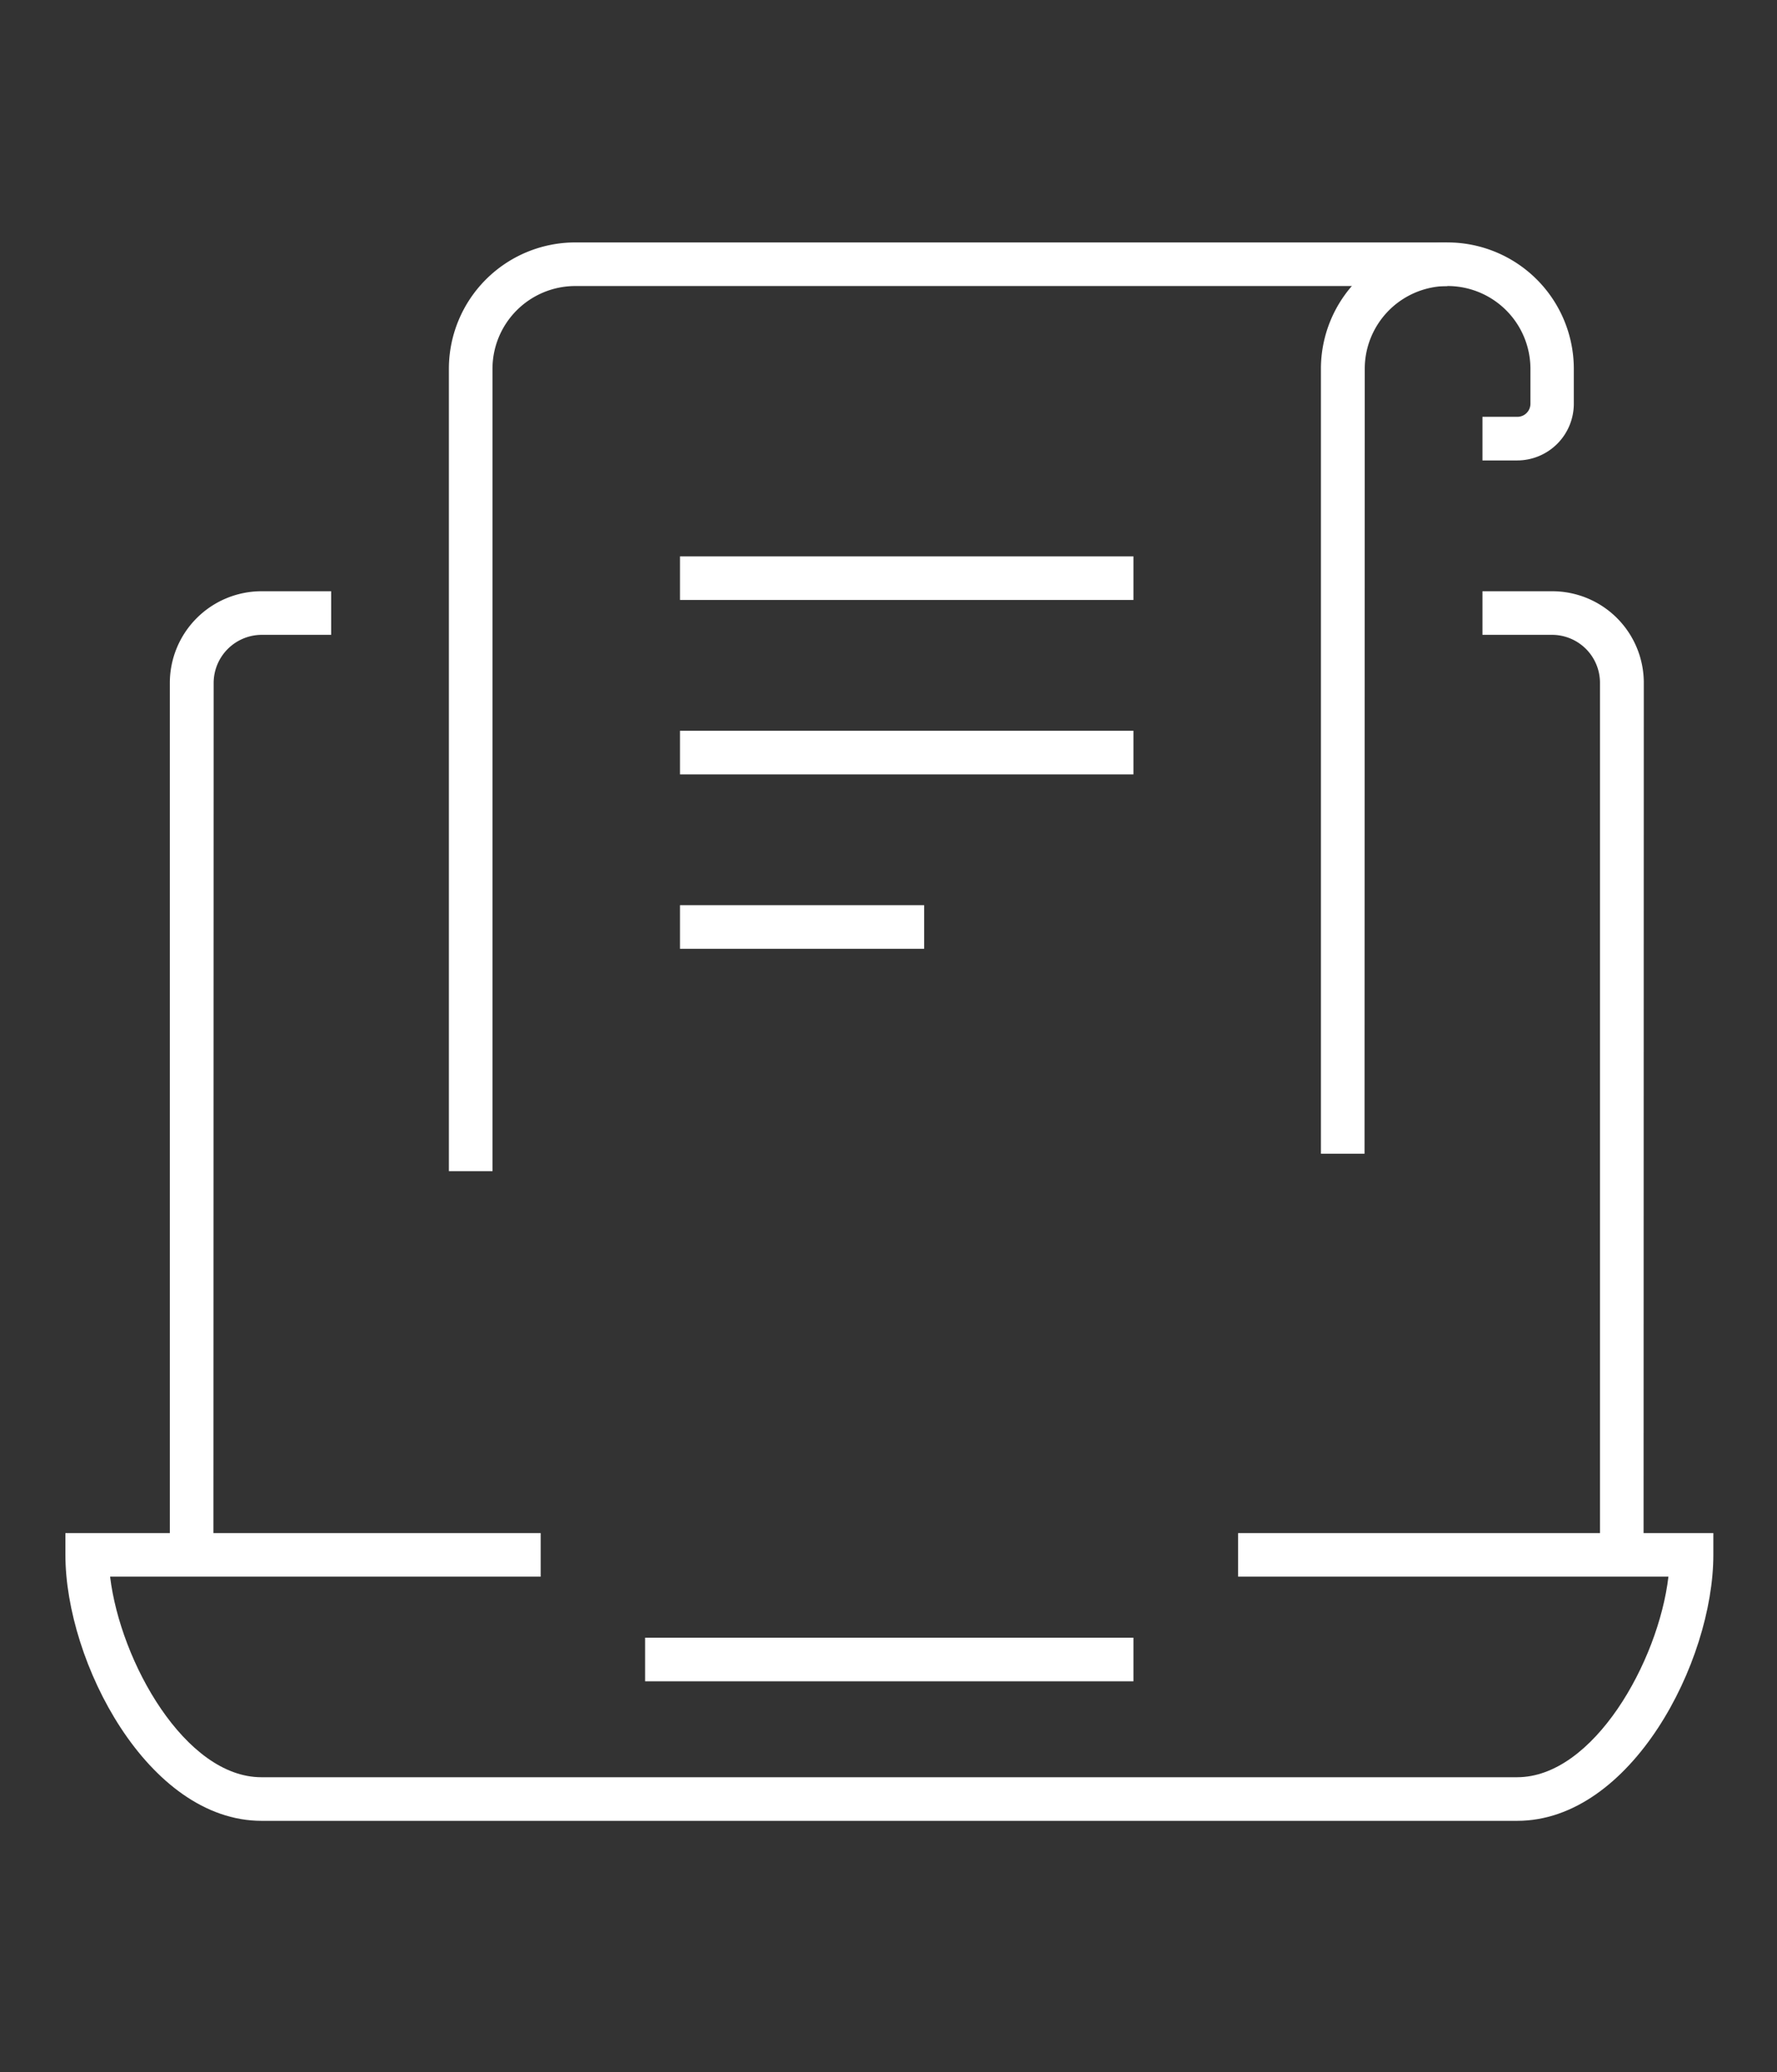 <svg id="Layer_1" data-name="Layer 1" xmlns="http://www.w3.org/2000/svg" viewBox="0 0 81.51 95.04"><rect x="0" y="0" width="81.51" height="95.04" fill="#333333" stroke="none"/><defs><style>.cls-1{fill:#fff;}</style></defs><path class="cls-1" d="M75.39,70.72h-2V31.32a2.2,2.2,0,0,0-2.2-2.2H68v-2h3.2a4.2,4.2,0,0,1,4.2,4.2Z"/><path class="cls-1" d="M9.79,70.72h-2V31.32a4.21,4.21,0,0,1,4.2-4.2h3.2v2H12a2.21,2.21,0,0,0-2.2,2.2Z"/><rect class="cls-1" x="29.59" y="75.12" width="22.4" height="2"/><path class="cls-1" d="M69.59,83.52H12c-5.22,0-9-7.29-9-12.2v-1h21.8v2H5.05c.47,3.91,3.45,9.2,6.94,9.2h57.6c3.49,0,6.48-5.29,6.94-9.2H56.79v-2h21.8v1C78.59,76.23,74.82,83.52,69.59,83.52Z"/><path class="cls-1" d="M22.59,53.72h-2V16.92a5.8,5.8,0,0,1,5.8-5.8h40v2h-40a3.8,3.8,0,0,0-3.8,3.8Z"/><rect class="cls-1" x="31.19" y="33.52" width="20.8" height="2"/><rect class="cls-1" x="31.19" y="41.52" width="11.2" height="2"/><rect class="cls-1" x="31.19" y="25.52" width="20.8" height="2"/><path class="cls-1" d="M62.59,52.92h-2v-36a5.8,5.8,0,1,1,11.6,0v1.6a2.6,2.6,0,0,1-2.6,2.6H68v-2h1.6a.6.6,0,0,0,.6-.6v-1.6a3.8,3.8,0,1,0-7.6,0Z"/></svg>